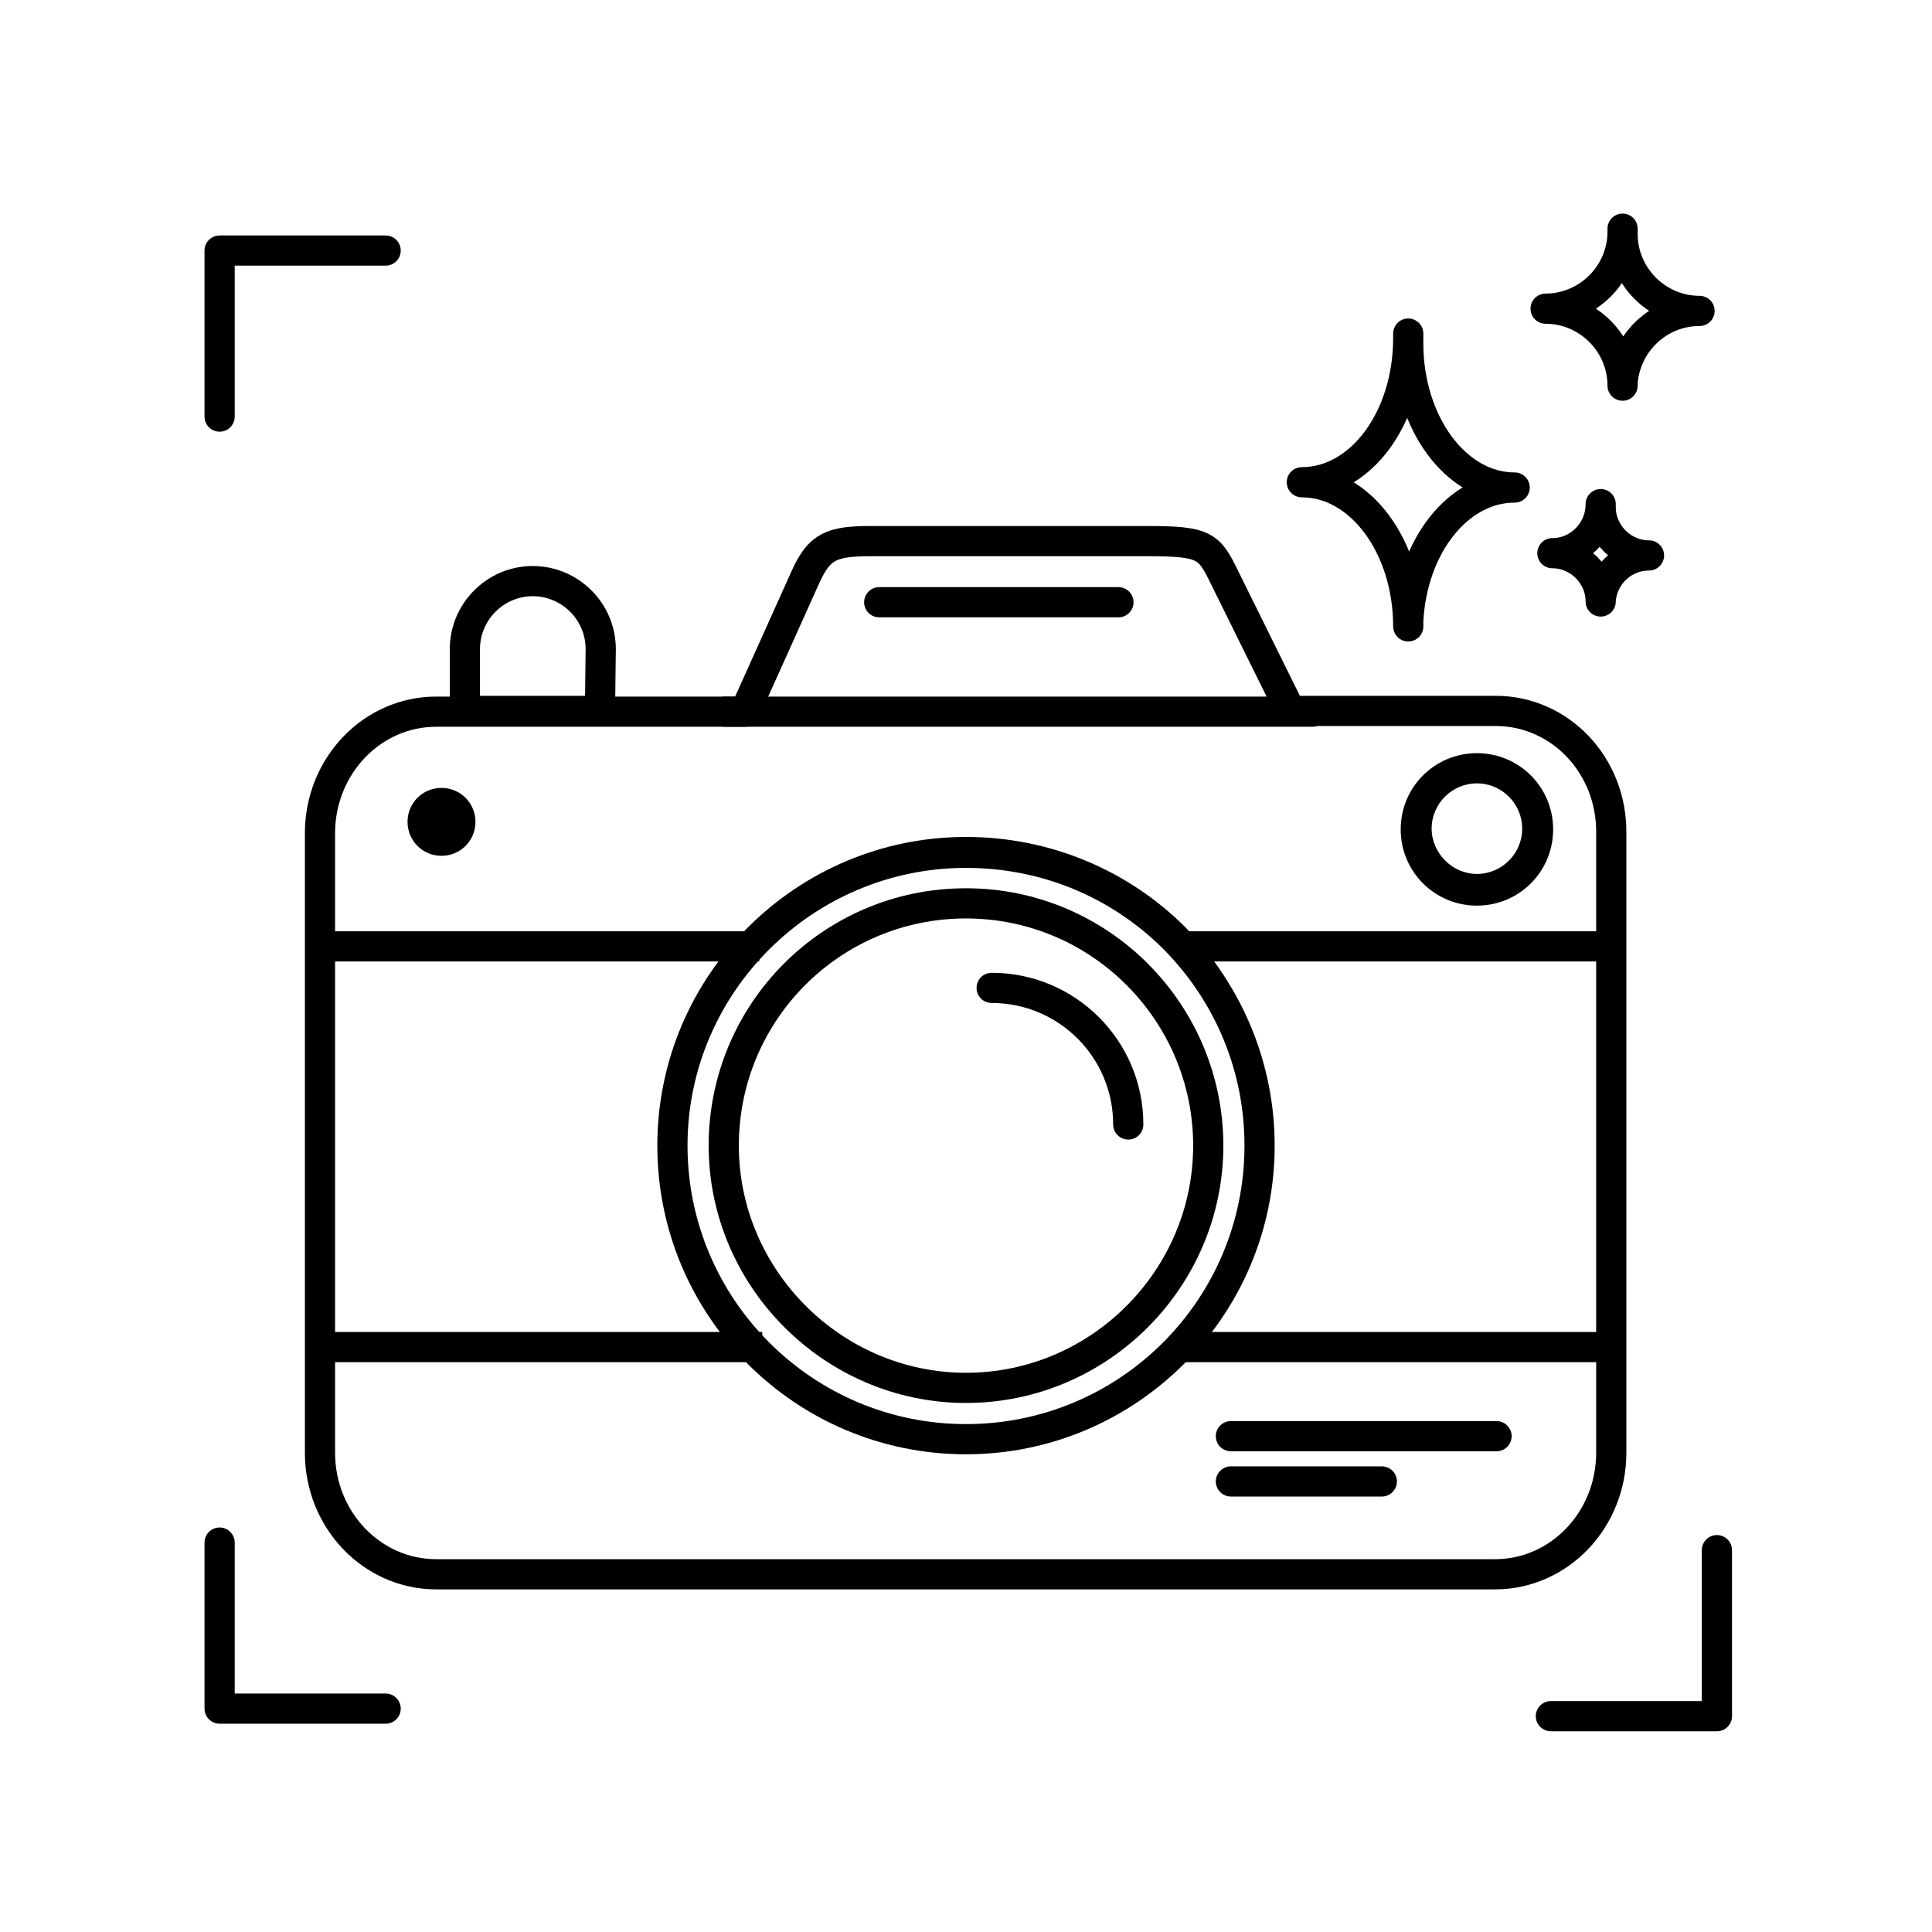<?xml version="1.0" encoding="utf-8"?>
<!-- Generator: Adobe Illustrator 21.0.2, SVG Export Plug-In . SVG Version: 6.00 Build 0)  -->
<svg version="1.1" id="PHOTO" xmlns="http://www.w3.org/2000/svg" xmlns:xlink="http://www.w3.org/1999/xlink" x="0px" y="0px"
	 viewBox="0 0 256 256" style="enable-background:new 0 0 256 256;" xml:space="preserve">
<style type="text/css">
	.st0{fill:none;stroke:#000000;stroke-width:4;stroke-miterlimit:10;}
	.st1{fill:none;stroke:#000000;stroke-width:4;stroke-linecap:round;stroke-linejoin:round;stroke-miterlimit:10;}
	.st2{display:none;}
	.st3{display:inline;}
	.st4{fill:none;stroke:#000000;stroke-width:4;stroke-linecap:square;stroke-linejoin:round;stroke-miterlimit:10;}
</style>
<path class="st0" d="M97.5,94.2"/>
<path class="st0" d="M125.2,128.5"/>
<polyline class="st1" points="29.1,55.2 29.1,33.2 51.1,33.2 "/>
<g class="st2">
	<path class="st3" d="M228,28v200H28V28H228 M228,27H28c-0.6,0-1,0.4-1,1v200c0,0.6,0.4,1,1,1h200c0.6,0,1-0.4,1-1V28
		C229,27.4,228.6,27,228,27L228,27z"/>
</g>
<polyline class="st1" points="227.5,205.4 227.5,227.4 205.5,227.4 "/>
<path class="st1" d="M215,30.3c0,0.2,0,0.5,0,0.7c0,5.6,4.6,10.2,10.2,10.2l0,0c-5.4,0-9.8,4.2-10.2,9.5v0.4
	c0-5.6-4.6-10.2-10.2-10.2c5.6,0,10.2-4.6,10.2-10.2"/>
<path class="st1" d="M186.6,44.2c0,0.4,0,0.9,0,1.3c0,10.5,6.3,19.1,14.1,19.1l0,0c-7.5,0-13.6,7.8-14.1,17.7V83
	c0-10.5-6.3-19.1-14.1-19.1c7.8,0,14.1-8.5,14.1-19.1"/>
<path class="st1" d="M212.1,66.8c0,0.1,0,0.3,0,0.4c0,3.5,2.9,6.4,6.4,6.4l0,0c-3.4,0-6.1,2.6-6.4,5.9v0.2c0-3.5-2.9-6.4-6.4-6.4
	C209.2,73.3,212.1,70.4,212.1,66.8"/>
<line class="st1" x1="173.9" y1="94.3" x2="96.1" y2="94.3"/>
<path d="M195.7,99.8c-5.6,0-10.1,4.5-10.1,10.1c0,5.6,4.5,10.1,10.1,10.1s10.1-4.5,10.1-10.1C205.8,104.3,201.3,99.8,195.7,99.8z
	 M195.7,115.8c-3.3,0-6-2.8-6-6c0-3.3,2.7-6,6-6s6,2.7,6,6C201.7,113.1,199,115.8,195.7,115.8z"/>
<path class="st1" d="M198.2,94.2H171l-8.8-17.8c-2-4.1-2.6-4.7-10.2-4.7h-36.6c-5.2,0-6.8,0.7-8.6,4.6l-8.1,18H57.8
	c-8.5,0-15.4,7.2-15.4,16.1v82.1c0,8.9,6.9,16.1,15.4,16.1h140.3c8.5,0,15.4-7.2,15.4-16.1v-82.1C213.6,101.4,206.7,94.2,198.2,94.2
	z"/>
<path class="st0" d="M79.5,94.2H61.6V86c0-4.9,4-9,9-9l0,0c4.9,0,9,4,9,9L79.5,94.2L79.5,94.2z"/>
<path class="st0" d="M95.9,151.8c0,17.6,14.5,32.1,32.1,32.1c17.7,0,32.1-14.5,32.1-32.1s-14.3-32.1-32.1-32.1
	S95.9,134.1,95.9,151.8"/>
<path d="M157.1,122.9c-7.7-7.7-18.1-12-29.1-12c-22.5,0-40.9,18.3-40.9,40.9s18.3,40.9,40.9,40.9c22.5,0,40.9-18.3,40.9-40.9
	C168.9,141,164.7,130.8,157.1,122.9z M128,188.7c-20.4,0-36.9-16.6-36.9-36.9c0-20.3,16.6-36.8,36.9-36.8c9.9,0,19.2,3.8,26.2,10.8
	c6.9,7,10.7,16.2,10.7,26C164.9,172.2,148.4,188.7,128,188.7z"/>
<path class="st1" d="M131.4,130.9c10,0,18.1,8.1,18.1,18.1"/>
<line class="st1" x1="116.5" y1="79.8" x2="148.2" y2="79.8"/>
<g>
	<g>
		<path d="M58.5,104.4c-2.5,0-4.5,2-4.5,4.5s2,4.5,4.5,4.5s4.5-2,4.5-4.5S61,104.4,58.5,104.4L58.5,104.4z"/>
	</g>
</g>
<line class="st4" x1="158.4" y1="125.4" x2="212.3" y2="125.4"/>
<line class="st4" x1="43" y1="125.4" x2="98.6" y2="125.4"/>
<line class="st4" x1="158.8" y1="178.5" x2="212.7" y2="178.5"/>
<line class="st4" x1="43.3" y1="178.5" x2="99" y2="178.5"/>
<polyline class="st1" points="51.1,226.4 29.1,226.4 29.1,204.4 "/>
<line class="st1" x1="163.1" y1="190.3" x2="198.3" y2="190.3"/>
<line class="st1" x1="163.1" y1="196.3" x2="183.1" y2="196.3"/>
</svg>

